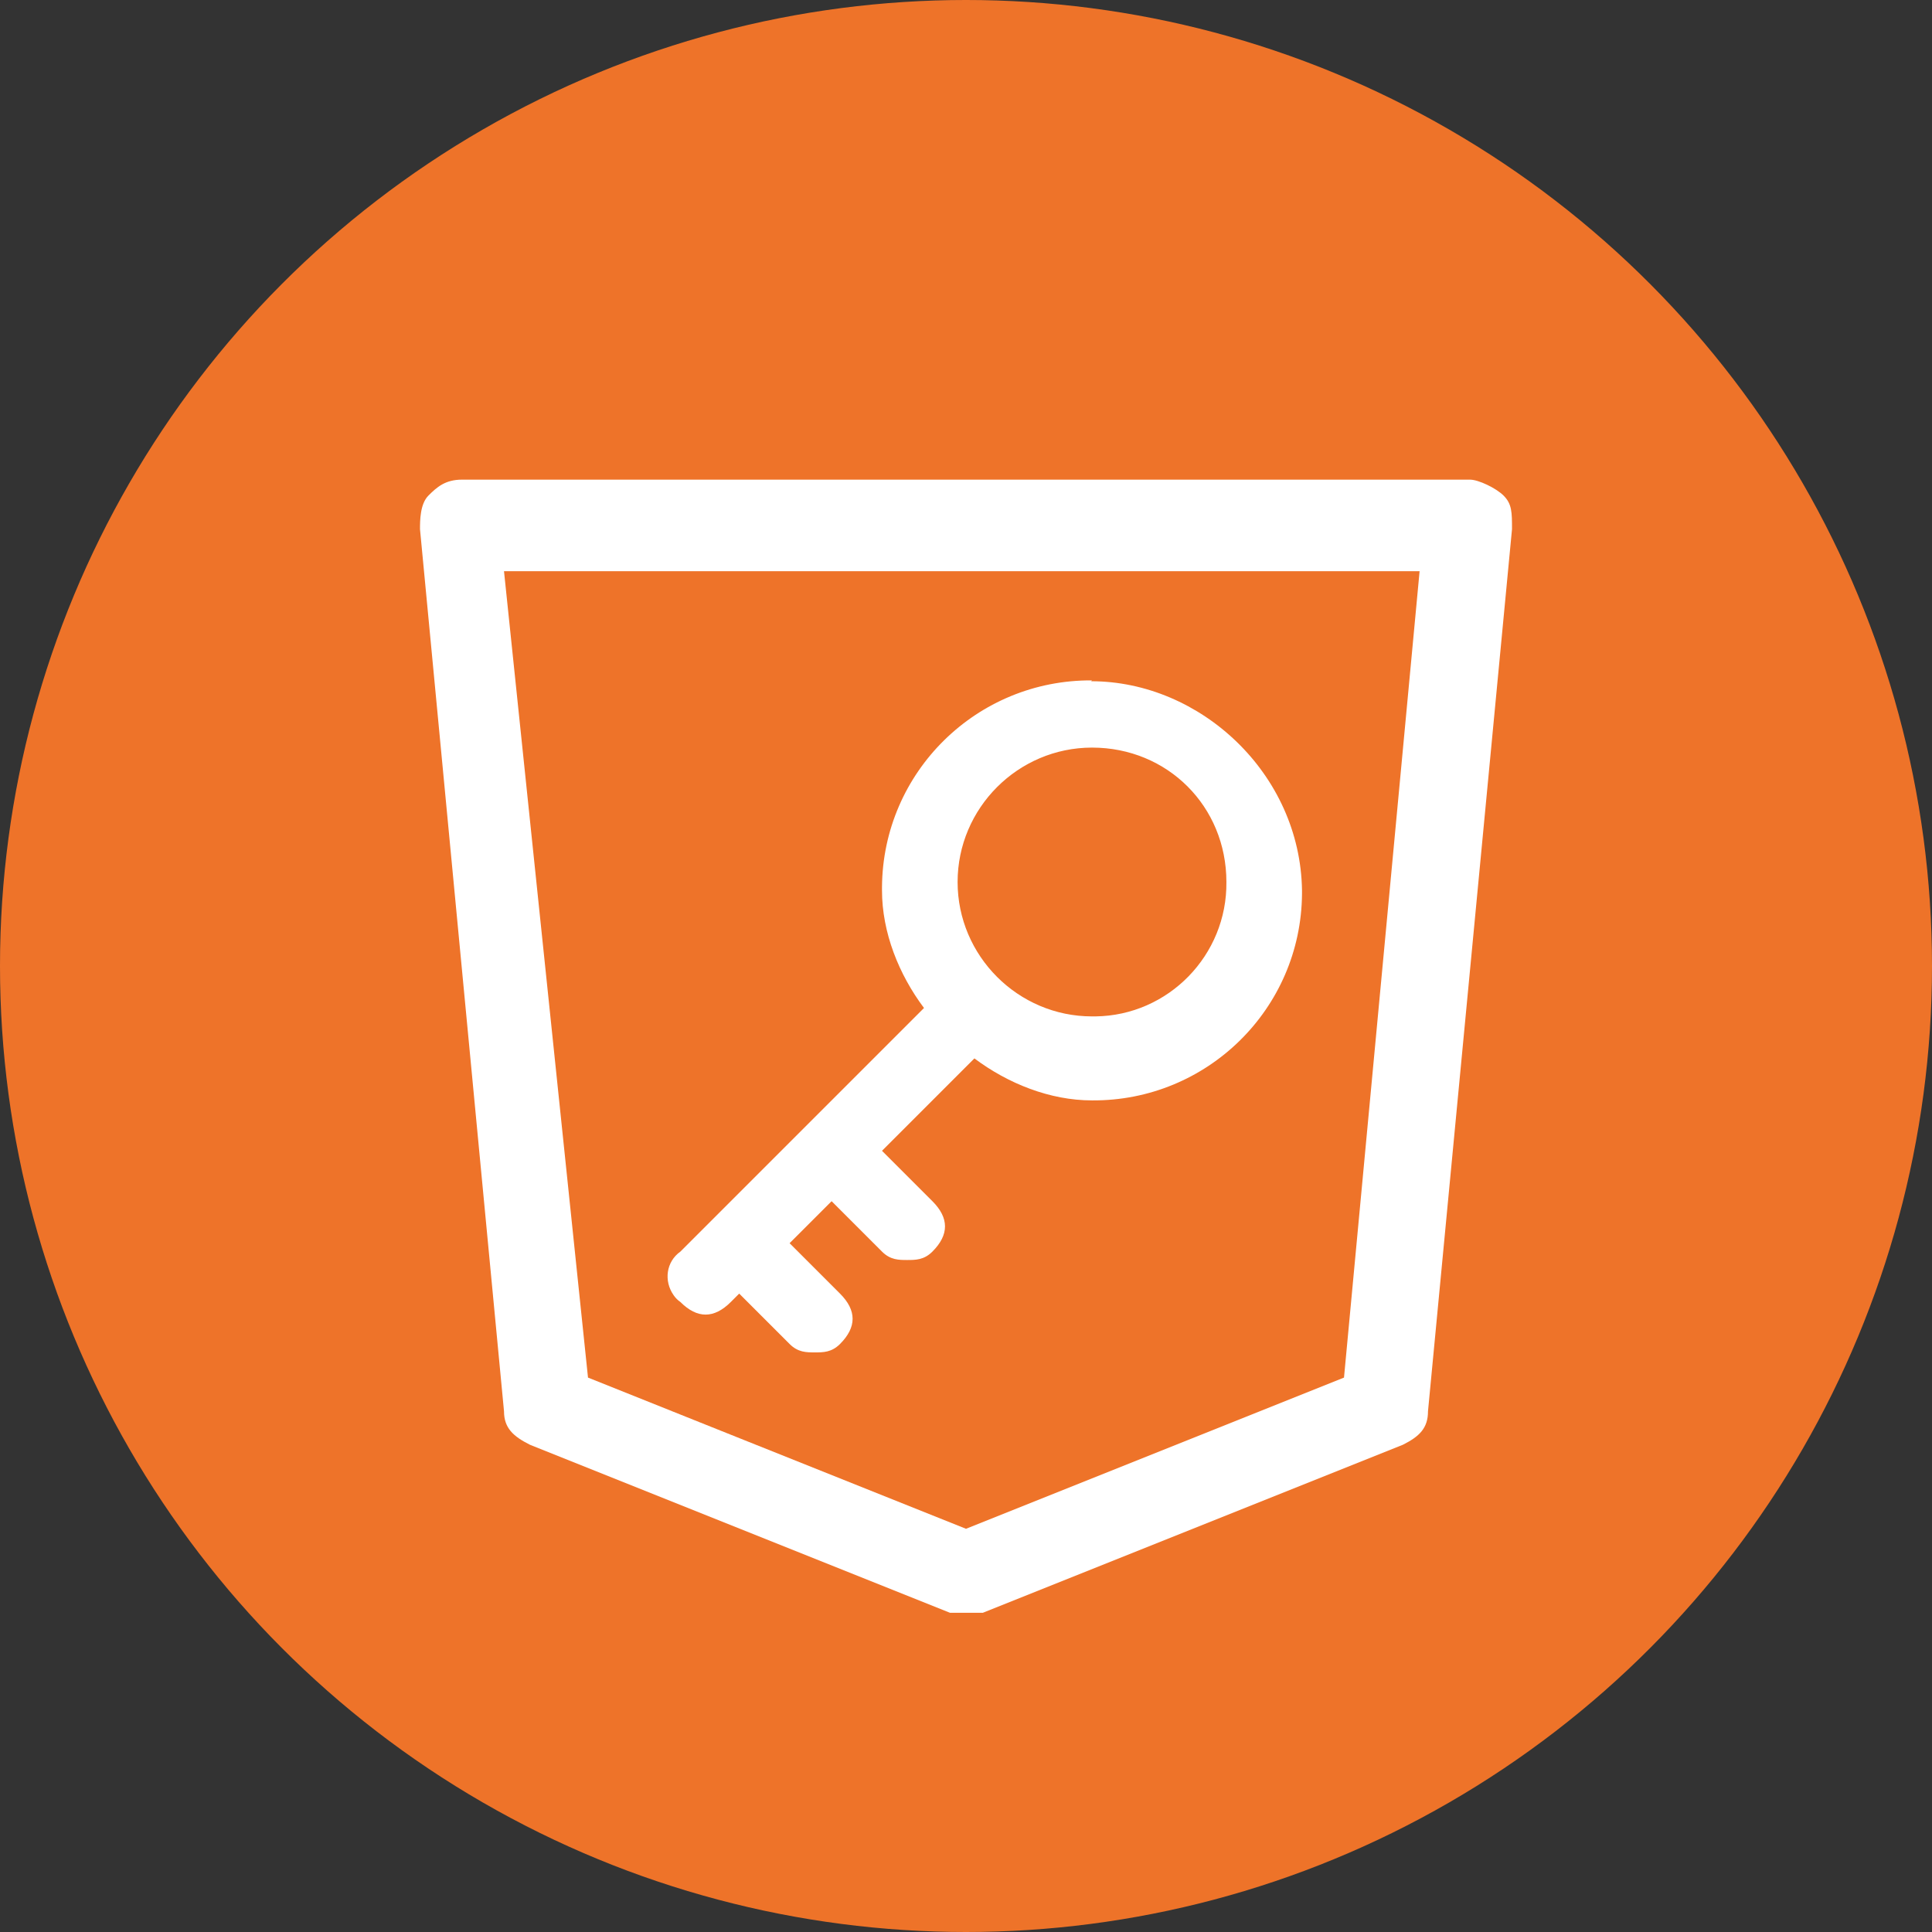 <?xml version="1.0" encoding="UTF-8"?><svg id="Livello_1" xmlns="http://www.w3.org/2000/svg" viewBox="0 0 23 23"><rect x="0" y="0" width="23" height="23" fill="#333333" stroke="none"/><defs><style>.cls-1{fill:#fff;}.cls-2{fill:#ee7329;}</style></defs><circle id="circle603" class="cls-2" cx="11.5" cy="11.5" r="11.5"/><g id="g611"><g id="use607"><path id="L" class="cls-1" d="M13,8.1c-1.37-.01-2.49,1.09-2.5,2.46,0,.01,0,.03,0,.04,0,.5,.2,1,.5,1.4l-2.9,2.9c-.17,.12-.2,.35-.08,.52,.02,.03,.05,.06,.08,.08,.2,.2,.4,.2,.6,0l.1-.1,.6,.6c.1,.1,.2,.1,.3,.1s.2,0,.3-.1c.2-.2,.2-.4,0-.6l-.6-.6,.5-.5,.6,.6c.1,.1,.2,.1,.3,.1,.1,0,.2,0,.3-.1,.2-.2,.2-.4,0-.6l-.6-.6,1.1-1.1c.4,.3,.9,.5,1.4,.5,1.37,.01,2.49-1.09,2.5-2.46,0-.01,0-.03,0-.04-.02-1.39-1.21-2.49-2.51-2.49h0Zm0,4c-.88,0-1.6-.72-1.6-1.6s.72-1.6,1.6-1.6h0c.9,0,1.6,.7,1.6,1.6,.01,.87-.69,1.59-1.56,1.6-.01,0-.03,0-.04,0h0Z"/></g><g id="use609"><path id="M" class="cls-1" d="M11.5,19.2h-.19l-5-2c-.2-.1-.31-.2-.31-.4l-1-10.5c0-.1,0-.3,.1-.4s.2-.19,.4-.19h12c.1,0,.31,.1,.4,.19,.1,.1,.1,.2,.1,.4l-1,10.5c0,.2-.1,.3-.3,.4l-5,2h-.2Zm-4.5-2.8l4.5,1.8,4.5-1.8,.9-9.6H6l1,9.6Z"/></g></g></svg>